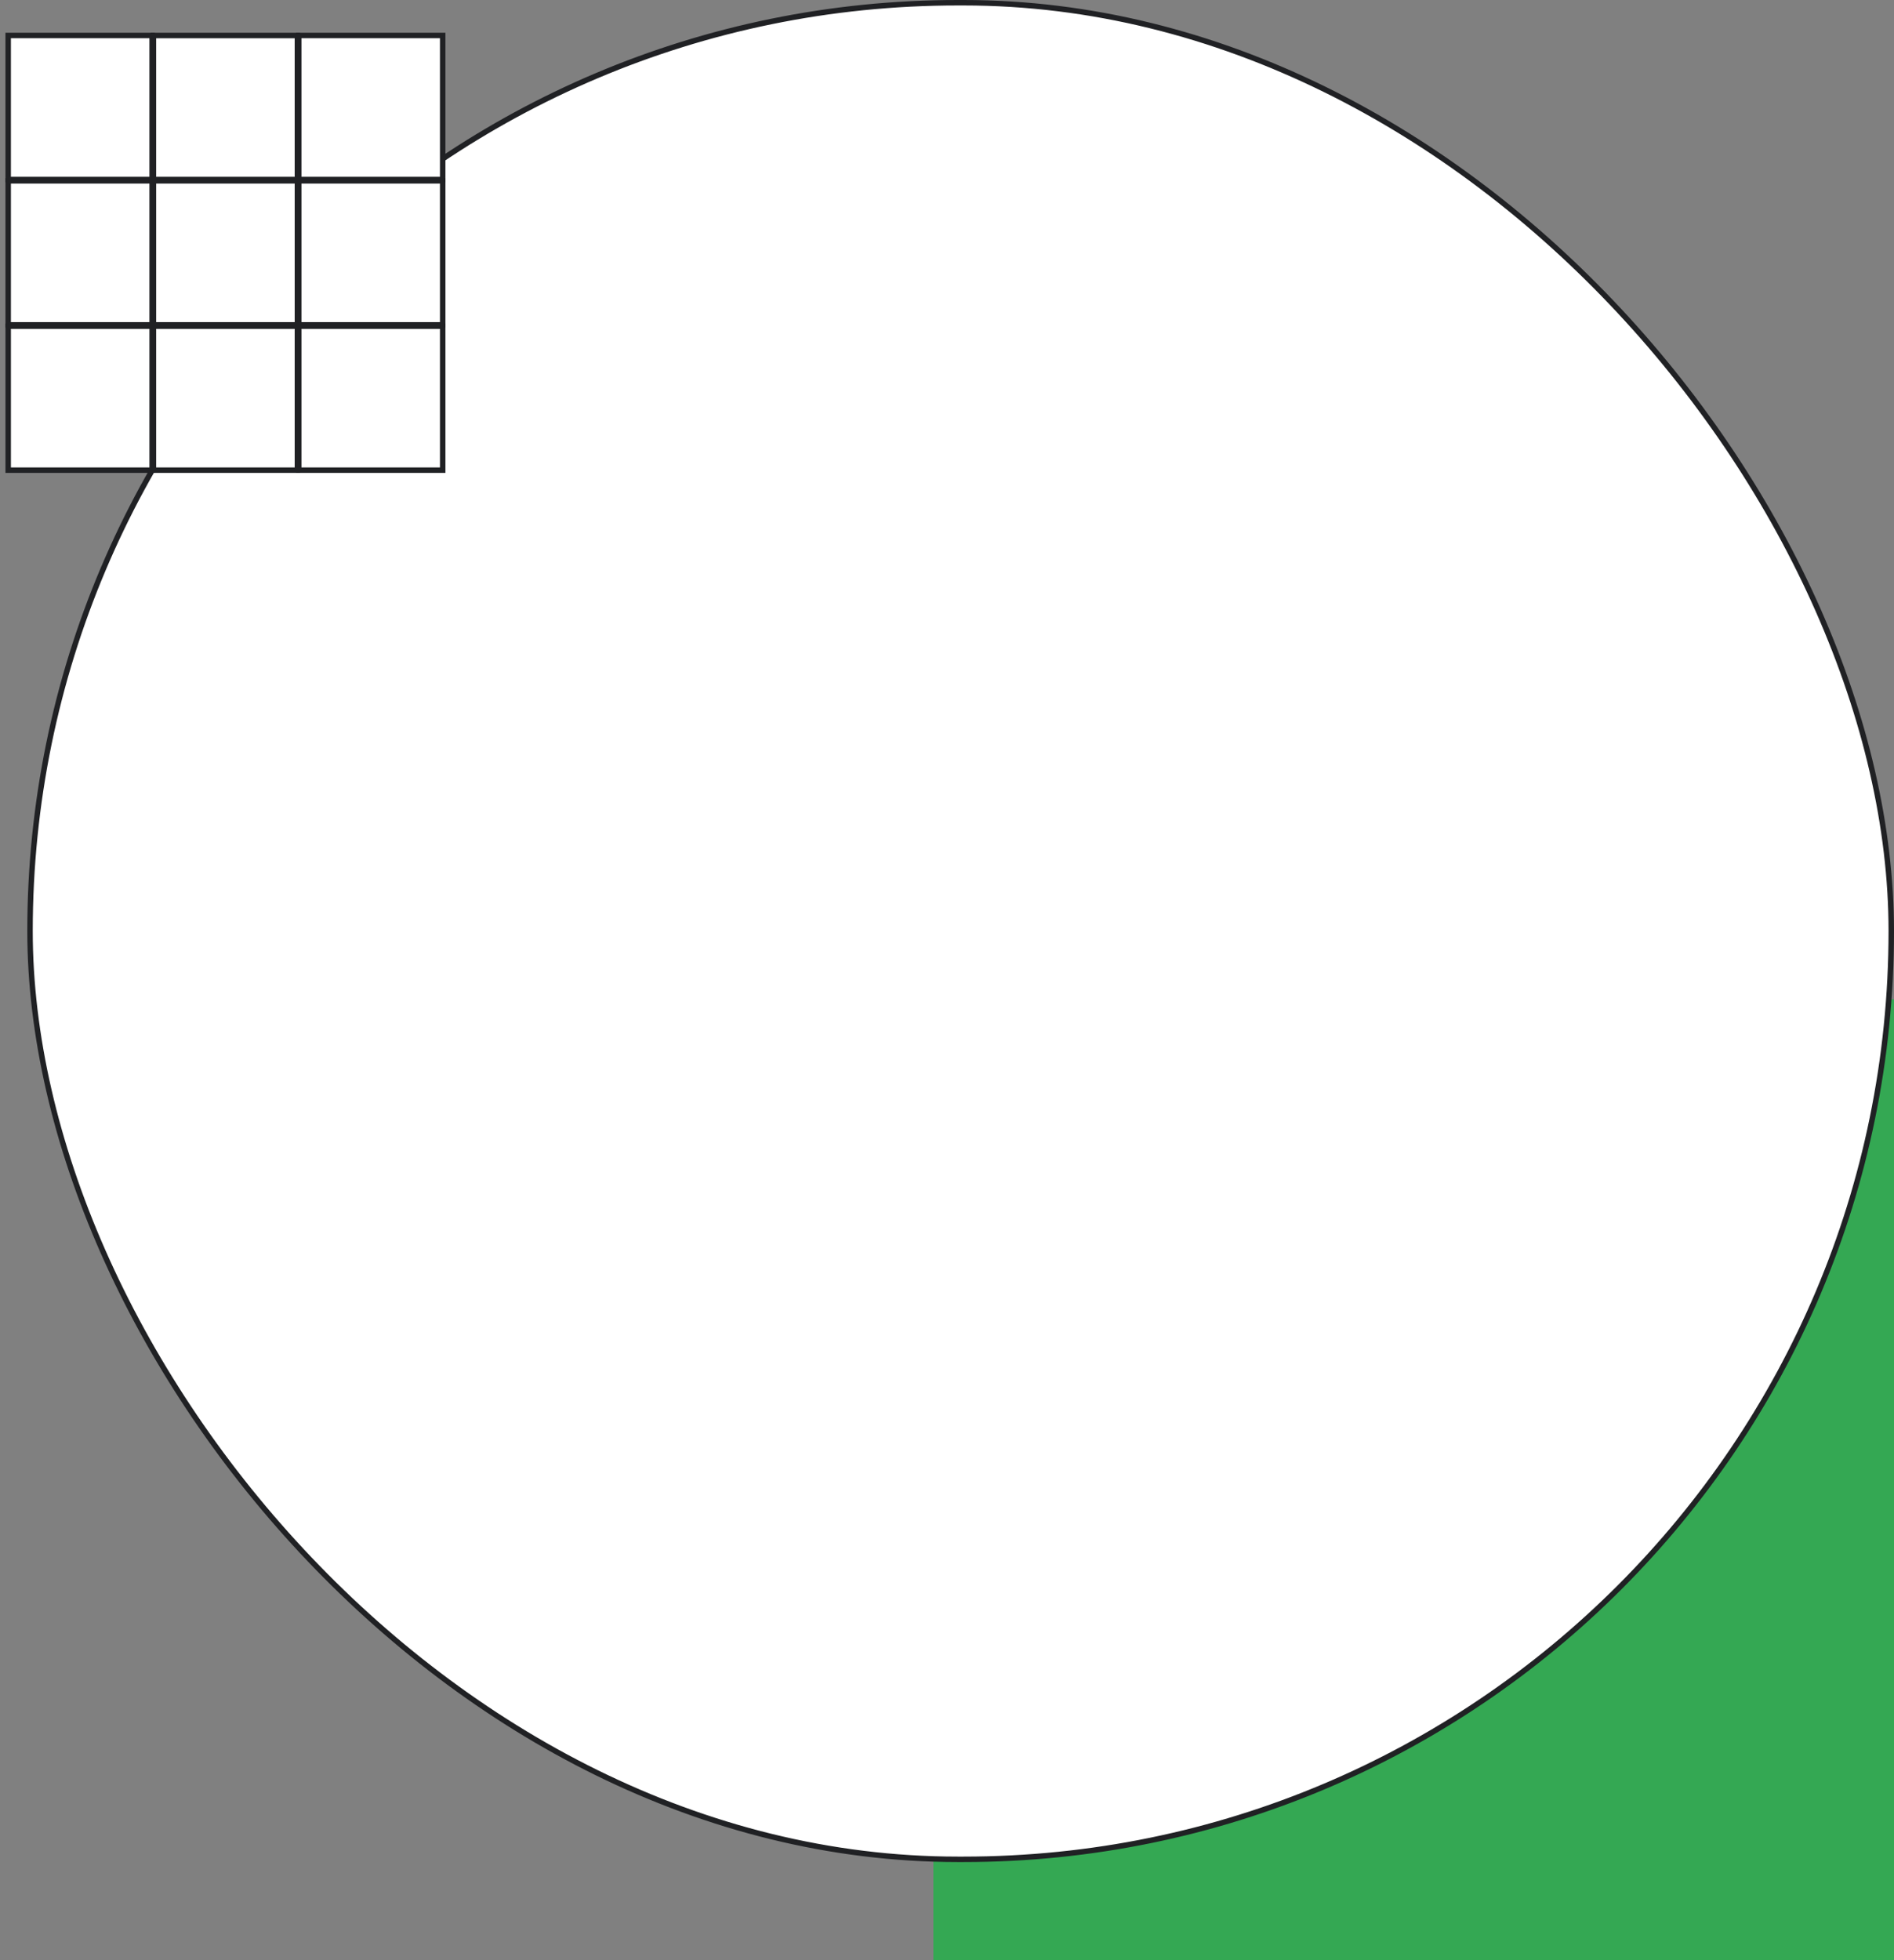 <svg fill="none" height="359" viewBox="0 0 347 359" width="347" xmlns="http://www.w3.org/2000/svg"><rect x="0" y="0" width="347" height="359" fill="#808080" stroke="none"/><path d="m171 183h176v176h-176z" fill="#34a853"/><g fill="#fff" stroke="#202124"><rect height="340" rx="170" width="341" x="5.5" y=".5"/><path d="m54.488 6.5h26.376v26.376h-26.376z" transform="matrix(0 1 -1 0 60.988 -47.988)"/><path d="m54.488 33.117h26.376v26.376h-26.376z" transform="matrix(0 1 -1 0 87.606 -21.371)"/><path d="m54.488 59.73h26.376v26.376h-26.376z" transform="matrix(0 1 -1 0 114.219 5.242)"/><path d="m81.106 33.117h26.376v26.376h-26.376z" transform="matrix(0 1 -1 0 114.223 -47.988)"/><path d="m27.875 33.117h26.376v26.376h-26.376z" transform="matrix(0 1 -1 0 60.992 5.242)"/><path d="m81.106 59.73h26.376v26.376h-26.376z" transform="matrix(0 1 -1 0 140.836 -21.375)"/><path d="m27.875 59.73h26.376v26.376h-26.376z" transform="matrix(0 1 -1 0 87.606 31.855)"/><path d="m81.105 6.5h26.376v26.376h-26.376z" transform="matrix(0 1 -1 0 87.605 -74.605)"/><path d="m27.874 6.5h26.376v26.376h-26.376z" transform="matrix(0 1 -1 0 34.374 -21.374)"/></g></svg>